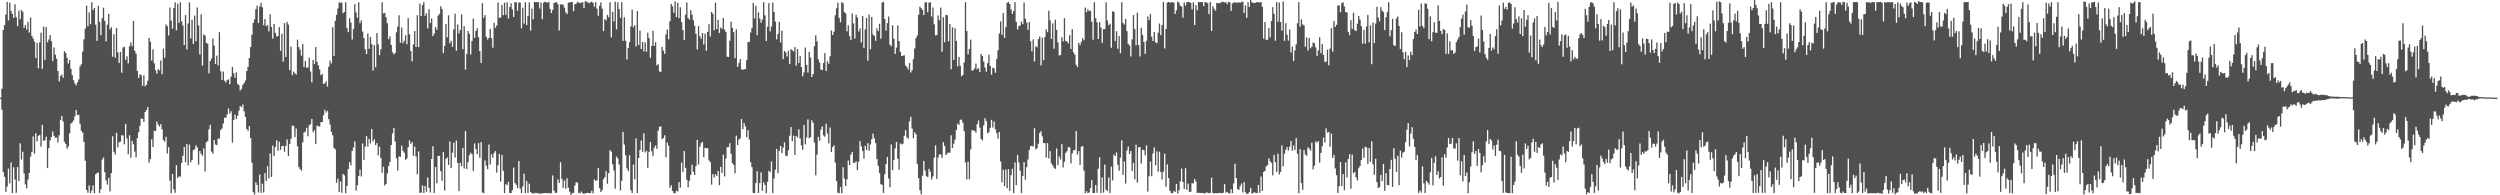 <svg xmlns="http://www.w3.org/2000/svg" width="1920" height="150"><path fill="#4f4f4f" d="M0 74.998h1v1H0zM1 68.199h1v16.14H1zM2 22.92h1v109.167H2zM3 19.277h1v116.492H3zM4 11.139h1v136.167H4zM5 1.495h1v141.794H5zM6 15.623h1v113.843H6zM7 2.064h1v138.77H7zM8 8.361h1v116.397H8zM9 10.7h1v137.642H9zM10 13.811h1v114.717H10zM11 3.336h1v134.524H11zM12 13.203h1v134.826H12zM13 20.074h1v108.305H13zM14 8.19h1v130.878H14zM15 14.734h1v95.35H15zM16 7.62h1v114.971H16zM17 9.001h1v107.533H17zM18 21.413h1v111.813H18zM19 19.282h1v122.385H19zM20 22.667h1v121.992H20zM21 16.721h1v121.181H21zM22 25.016h1v107.819H22zM23 13.487h1v106.759H23zM24 27.48h1v89.126H24zM25 29.637h1v75.17H25zM26 31.882h1v86.129H26zM27 44.561h1v57.787H27zM28 32.941h1v75.642H28zM29 52.435h1v51.892H29zM30 32.549h1v71.044H30zM31 25.066h1v87.544H31zM32 52.935h1v42.993H32zM33 20.399h1v87.764H33zM34 46.019h1v61.696H34zM35 20.846h1v84.133H35zM36 32.446h1v96.661H36zM37 30.359h1v83.459H37zM38 26.859h1v81.025H38zM39 31.654h1v73.57H39zM40 46.969h1v53.988H40zM41 36.384h1v67.856H41zM42 42.023h1v63.772H42zM43 45.158h1v60.495H43zM44 54.582h1v54.791H44zM45 62.5h1v41.342H45zM46 58.405h1v33.685H46zM47 57.188h1v31.784H47zM48 59.734h1v33.558H48zM49 39.275h1v69.53H49zM50 40.753h1v69.792H50zM51 44.366h1v69.796H51zM52 48.817h1v63.65H52zM53 45.973h1v56.449H53zM54 52.898h1v42.102H54zM55 57.681h1v36.274H55zM56 61.605h1v30.932H56zM57 64.085h1v25.268H57zM58 65.57h1v18.956H58zM59 63.17h1v25.296H59zM60 61.101h1v27.082H60zM61 50.941h1v44.201H61zM62 49.369h1v51.069H62zM63 39.675h1v62.184H63zM64 30.193h1v78.882H64zM65 21.944h1v101.489H65zM66 4.325h1v141.586H66zM67 20.208h1v127.794H67zM68 9.511h1v132.854H68zM69 18.577h1v129.716H69zM70 1.757h1v144.546H70zM71 7.732h1v134.61H71zM72 6.079h1v142.254H72zM73 18.97h1v114.914H73zM74 31.329h1v101.583H74zM75 4.474h1v128.034H75zM76 16.804h1v131.46H76zM77 26.934h1v118.387H77zM78 14.022h1v108.539H78zM79 5.924h1v115.003H79zM80 16.056h1v116.189H80zM81 31.769h1v106.819H81zM82 18.852h1v122.935H82zM83 10.613h1v126.011H83zM84 22.458h1v124.584H84zM85 20.87h1v112.117H85zM86 43.58h1v61.047H86zM87 26.323h1v90.299H87zM88 44.293h1v74.378H88zM89 21.625h1v80.369H89zM90 40.238h1v72.922H90zM91 48.401h1v60.931H91zM92 39.86h1v68.876H92zM93 55.837h1v47.927H93zM94 36.562h1v67.519H94zM95 35.822h1v74.953H95zM96 45.905h1v49.193H96zM97 43.214h1v63.202H97zM98 48.671h1v69.805H98zM99 35.55h1v68.327H99zM100 32.622h1v88.461H100zM101 35.536h1v72.473H101zM102 16.144h1v94.649H102zM103 38.898h1v77.462H103zM104 41.223h1v79.638H104zM105 54.432h1v51.584H105zM106 59.835h1v41.762H106zM107 56.969h1v39.593H107zM108 57.928h1v33.092H108zM109 65.896h1v25.362H109zM110 57.877h1v35.813H110zM111 66.232h1v19.784H111zM112 65.104h1v19.377H112zM113 62.027h1v20.244H113zM114 29.178h1v95.69H114zM115 32.001h1v90.198H115zM116 46.566h1v60.373H116zM117 37.829h1v75.07H117zM118 48.705h1v51.732H118zM119 53.899h1v46.787H119zM120 56.536h1v36.781H120zM121 53.077h1v42.62H121zM122 54.117h1v43.083H122zM123 46.399h1v48.951H123zM124 57.025h1v42.253H124zM125 37.336h1v70.21H125zM126 44.42h1v64.4H126zM127 18.84h1v86.22H127zM128 20.105h1v97.81H128zM129 27.198h1v85.819H129zM130 5.807h1v132.919H130zM131 15.88h1v132.551H131zM132 21.971h1v111.654H132zM133 6.201h1v139.285H133zM134 1.84h1v146.219H134zM135 23.231h1v103.639H135zM136 2.863h1v133.859H136zM137 17.598h1v117.826H137zM138 1.787h1v133.819H138zM139 16.415h1v108.729H139zM140 19.547h1v100.038H140zM141 34.634h1v78.233H141zM142 11.624h1v113.039H142zM143 37.955h1v72.626H143zM144 18.075h1v108.904H144zM145 1.807h1v109.248H145zM146 29.509h1v95.139H146zM147 15.097h1v107.739H147zM148 33.714h1v81.625H148zM149 11.987h1v102.661H149zM150 31.711h1v79.831H150zM151 5.74h1v107.509H151zM152 19.498h1v106.984H152zM153 41.878h1v74.082H153zM154 10.991h1v107.235H154zM155 50.346h1v69.297H155zM156 26.487h1v87.455H156zM157 27.245h1v104.456H157zM158 32.954h1v76.348H158zM159 33.632h1v74.787H159zM160 56.243h1v43.011H160zM161 46.862h1v49.077H161zM162 44.926h1v71.577H162zM163 29.709h1v88.304H163zM164 35.004h1v72.485H164zM165 49.165h1v61.819H165zM166 42.749h1v68.729H166zM167 50.235h1v56.276H167zM168 24.733h1v81.683H168zM169 54.741h1v45.178H169zM170 61.349h1v37.338H170zM171 54.956h1v39.864H171zM172 61.997h1v28.471H172zM173 63.376h1v27.057H173zM174 61.478h1v26.475H174zM175 60.809h1v22.426H175zM176 64.672h1v22.502H176zM177 58.826h1v26.601H177zM178 51.388h1v58.12H178zM179 56.176h1v35.914H179zM180 59.706h1v28.284H180zM181 55.606h1v35.811H181zM182 64.329h1v24.613H182zM183 65.457h1v19.557H183zM184 69.604h1v11.801H184zM185 68.279h1v14.097H185zM186 65.244h1v15.007H186zM187 63.784h1v21.702H187zM188 61.851h1v27.935H188zM189 54.578h1v44.469H189zM190 51.474h1v49.101H190zM191 44.548h1v52.286H191zM192 36.183h1v69.788H192zM193 26.709h1v98.265H193zM194 17.678h1v129.934H194zM195 14.898h1v134.503H195zM196 7.065h1v132.909H196zM197 4.354h1v137.708H197zM198 17.671h1v130.182H198zM199 5.049h1v128.969H199zM200 2.105h1v146.005H200zM201 5.615h1v135.467H201zM202 19.31h1v128.49H202zM203 14.577h1v118.39H203zM204 20.118h1v118.828H204zM205 19.288h1v108.392H205zM206 24.121h1v112.907H206zM207 10.939h1v106.964H207zM208 20.809h1v115.08H208zM209 29.634h1v82.14H209zM210 18.43h1v101.468H210zM211 25.201h1v87.53H211zM212 27.955h1v79.715H212zM213 27.691h1v88.126H213zM214 20.799h1v88.032H214zM215 39.014h1v76.014H215zM216 25.918h1v86.307H216zM217 47.329h1v64.599H217zM218 17.705h1v98.779H218zM219 43.743h1v68.356H219zM220 16.831h1v90.215H220zM221 18.94h1v100.844H221zM222 53.882h1v56.801H222zM223 35.852h1v70.745H223zM224 57.718h1v38.719H224zM225 55.011h1v41.654H225zM226 56.291h1v48.954H226zM227 57.306h1v41.405H227zM228 30.425h1v82.027H228zM229 36.195h1v91.944H229zM230 38.233h1v91.645H230zM231 42.745h1v88.329H231zM232 33.804h1v75.516H232zM233 51.528h1v50.309H233zM234 46.806h1v54.218H234zM235 52.032h1v46.116H235zM236 51.836h1v52.835H236zM237 44.293h1v52.02H237zM238 55.008h1v40.251H238zM239 63.188h1v28.166H239zM240 46.024h1v55.456H240zM241 49.076h1v50.988H241zM242 36.128h1v74.548H242zM243 47.346h1v49.137H243zM244 50.22h1v46.708H244zM245 53.282h1v43.924H245zM246 57.745h1v36.118H246zM247 56.779h1v36.919H247zM248 64.518h1v24.052H248zM249 63.998h1v20.373H249zM250 62.47h1v24.01H250zM251 66.496h1v18.543H251zM252 51.268h1v40.352H252zM253 46.566h1v49.072H253zM254 48.749h1v52.5H254zM255 20.927h1v82.967H255zM256 42.92h1v70.645H256zM257 16.049h1v98.678H257zM258 11.394h1v129.001H258zM259 6.572h1v130.643H259zM260 1.775h1v145.6H260zM261 2.238h1v137.116H261zM262 1.897h1v146.148H262zM263 10.122h1v123.506H263zM264 9.117h1v125.555H264zM265 1.757h1v146.581H265zM266 21.456h1v121.357H266zM267 24.612h1v105.184H267zM268 13.902h1v110.553H268zM269 17.321h1v109.637H269zM270 30.339h1v85.502H270zM271 22.362h1v90.895H271zM272 3.25h1v105.385H272zM273 9.63h1v136.839H273zM274 13.627h1v128.706H274zM275 1.743h1v133.45H275zM276 17.809h1v112.45H276zM277 15.661h1v119.856H277zM278 24.247h1v85.919H278zM279 29.231h1v93.619H279zM280 37.811h1v74.812H280zM281 41.45h1v63.115H281zM282 25.734h1v86.842H282zM283 37.482h1v69.229H283zM284 28.474h1v81.712H284zM285 33.894h1v65.206H285zM286 54.213h1v54.33H286zM287 34.6h1v72.368H287zM288 51.657h1v59.751H288zM289 25.409h1v84.488H289zM290 34.058h1v85.283H290zM291 42.358h1v70.307H291zM292 37.956h1v83.266H292zM293 1.739h1v130.889H293zM294 10.404h1v117.641H294zM295 9.912h1v132.569H295zM296 13.248h1v128.021H296zM297 17.863h1v115.307H297zM298 30.102h1v97.4H298zM299 27.882h1v96.472H299zM300 34.553h1v76.812H300zM301 40.097h1v62.41H301zM302 41.703h1v56.638H302zM303 40.698h1v68H303zM304 24.817h1v96.66H304zM305 20.414h1v110.487H305zM306 11.799h1v108.302H306zM307 32.819h1v87.595H307zM308 21.129h1v90.789H308zM309 33.173h1v82.769H309zM310 31.351h1v85.891H310zM311 27.147h1v95.631H311zM312 33.936h1v87.765H312zM313 13.908h1v99.136H313zM314 26.357h1v81.451H314zM315 39.219h1v71.286H315zM316 47.073h1v61.977H316zM317 34.181h1v85.526H317zM318 23.792h1v88.804H318zM319 36.113h1v84.075H319zM320 11.65h1v122.153H320zM321 36.198h1v80.072H321zM322 2.696h1v145.376H322zM323 12.328h1v135.614H323zM324 3.91h1v138.497H324zM325 1.652h1v146.628H325zM326 12.152h1v130.645H326zM327 10.222h1v137.039H327zM328 21.825h1v114.489H328zM329 7.072h1v137.2H329zM330 17.737h1v130.096H330zM331 14.226h1v107.886H331zM332 27.728h1v84.535H332zM333 25.834h1v122.383H333zM334 20.803h1v107.391H334zM335 22.855h1v117.884H335zM336 12.047h1v107.703H336zM337 10.751h1v108.944H337zM338 4.791h1v126.762H338zM339 6.939h1v131.815H339zM340 40.823h1v75.99H340zM341 35.265h1v111.078H341zM342 18.399h1v103.535H342zM343 28.651h1v92.28H343zM344 11.78h1v114.963H344zM345 33.201h1v75.333H345zM346 31.27h1v97.84H346zM347 35.89h1v81.395H347zM348 22.605h1v86.918H348zM349 10.521h1v110.565H349zM350 39.008h1v68.94H350zM351 18.781h1v106.391H351zM352 25.61h1v121.154H352zM353 22.967h1v101.999H353zM354 11.04h1v116.578H354zM355 37.802h1v75.746H355zM356 20.202h1v109.25H356zM357 53.43h1v47.242H357zM358 41.297h1v88.445H358zM359 23.822h1v100.703H359zM360 26.02h1v93.1H360zM361 41.896h1v75.332H361zM362 31.431h1v87.047H362zM363 14.324h1v116.968H363zM364 28.968h1v81.141H364zM365 23.811h1v90.713H365zM366 21.683h1v96.666H366zM367 28.638h1v81.302H367zM368 39.249h1v81.931H368zM369 48.403h1v60.688H369zM370 2.428h1v145.387H370zM371 13.657h1v134.66H371zM372 11.599h1v111.578H372zM373 28.297h1v98.978H373zM374 30.36h1v99.543H374zM375 29.127h1v81.872H375zM376 22.235h1v104.084H376zM377 29.317h1v89.284H377zM378 36.677h1v84.519H378zM379 17.561h1v99.863H379zM380 21.402h1v94.628H380zM381 19.609h1v112.959H381zM382 1.87h1v125.02H382zM383 13.755h1v104.479H383zM384 13.404h1v126.065H384zM385 3.705h1v115.218H385zM386 11.694h1v119.55H386zM387 2.045h1v146.253H387zM388 11.394h1v130.028H388zM389 1.728h1v140.632H389zM390 14.178h1v125.514H390zM391 5.449h1v142.827H391zM392 2.438h1v145.759H392zM393 7.287h1v138.77H393zM394 12.939h1v115.786H394zM395 1.714h1v138.75H395zM396 1.726h1v140.203H396zM397 8.276h1v136.255H397zM398 1.844h1v121.805H398zM399 1.933h1v142.827H399zM400 21.768h1v126.497H400zM401 5.948h1v137.226H401zM402 18.194h1v115.136H402zM403 1.7h1v146.593H403zM404 19.27h1v119.81H404zM405 12.173h1v136.038H405zM406 1.871h1v139.207H406zM407 23.457h1v123.988H407zM408 6.575h1v141.796H408zM409 14.827h1v133.652H409zM410 1.517h1v146.99H410zM411 1.684h1v146.341H411zM412 1.565h1v146.933H412zM413 1.689h1v146.665H413zM414 6.565h1v142.227H414zM415 1.827h1v146.881H415zM416 14.811h1v133.629H416zM417 2.082h1v146.3H417zM418 1.305h1v146.933H418zM419 1.751h1v146.52H419zM420 2.085h1v146.435H420zM421 1.397h1v146.723H421zM422 6.852h1v141.836H422zM423 10.025h1v138.255H423zM424 7.577h1v127.147H424zM425 2.283h1v144.112H425zM426 1.787h1v146.421H426zM427 1.696h1v146.272H427zM428 3.3h1v134.446H428zM429 23.4h1v116.991H429zM430 3.266h1v121.407H430zM431 3.495h1v133.805H431zM432 3.575h1v140.775H432zM433 5.888h1v132.709H433zM434 9.451h1v135.501H434zM435 10.822h1v126.083H435zM436 2.169h1v141.952H436zM437 1.809h1v145.341H437zM438 1.714h1v147.95H438zM439 1.495h1v146.919H439zM440 8.656h1v139.524H440zM441 3.258h1v139.306H441zM442 2.859h1v137.022H442zM443 1.388h1v138.91H443zM444 1.956h1v146.104H444zM445 2.371h1v146.089H445zM446 1.991h1v145.162H446zM447 1.656h1v146.862H447zM448 6.235h1v142.541H448zM449 0.965h1v147.555H449zM450 1.195h1v147.009H450zM451 1.889h1v146.192H451zM452 2.409h1v145.9H452zM453 1.736h1v146.566H453zM454 1.297h1v145.253H454zM455 2.244h1v146.272H455zM456 5.156h1v132.576H456zM457 1.655h1v137.402H457zM458 6.659h1v131.647H458zM459 12.151h1v116.868H459zM460 4.428h1v140.068H460zM461 1.832h1v145.668H461zM462 6.725h1v139.271H462zM463 23.906h1v113.776H463zM464 14.701h1v121.375H464zM465 15.653h1v115.778H465zM466 11.453h1v129.676H466zM467 13.307h1v119.716H467zM468 1.685h1v113.639H468zM469 28.702h1v87.902H469zM470 9.018h1v117.149H470zM471 16.462h1v114.408H471zM472 1.304h1v143.585H472zM473 22.551h1v97.737H473zM474 1.696h1v120.067H474zM475 6.967h1v119.362H475zM476 13.711h1v132.59H476zM477 1.697h1v137.061H477zM478 31.365h1v69.973H478zM479 13.231h1v97.829H479zM480 31.278h1v87.977H480zM481 45.74h1v83.613H481zM482 36.841h1v94.624H482zM483 32.378h1v86.874H483zM484 20.297h1v125.754H484zM485 7.439h1v140.857H485zM486 20.949h1v105.423H486zM487 19.349h1v118.349H487zM488 35.682h1v70.565H488zM489 8.487h1v139.812H489zM490 34.599h1v86.747H490zM491 23.453h1v91.802H491zM492 37.623h1v70.328H492zM493 32.229h1v84.343H493zM494 39.433h1v62.854H494zM495 32.523h1v84.522H495zM496 39.791h1v75.989H496zM497 25.101h1v103.757H497zM498 29.222h1v87.411H498zM499 44.4h1v64.683H499zM500 35.355h1v80.736H500zM501 23.674h1v96.248H501zM502 35.323h1v78.127H502zM503 32.355h1v79.439H503zM504 50.224h1v64.124H504zM505 49.294h1v51.148H505zM506 54.839h1v42.593H506zM507 55.356h1v41.64H507zM508 35.977h1v70.897H508zM509 38.868h1v67.14H509zM510 41.381h1v62.566H510zM511 26.465h1v94.342H511zM512 22.685h1v86.819H512zM513 30.189h1v81.81H513zM514 16.354h1v127.761H514zM515 2.982h1v139.351H515zM516 4.791h1v141.852H516zM517 9.843h1v138.258H517zM518 1.186h1v147.291H518zM519 13.144h1v133.287H519zM520 2.09h1v144.99H520zM521 13.94h1v125.875H521zM522 5.605h1v138.466H522zM523 16.992h1v107.941H523zM524 23.083h1v109.086H524zM525 30.62h1v85.372H525zM526 11.315h1v117.627H526zM527 1.783h1v136.252H527zM528 13.994h1v129.874H528zM529 15.006h1v123.849H529zM530 7.762h1v126.609H530zM531 11.26h1v115.263H531zM532 15.584h1v116.376H532zM533 19.721h1v114.706H533zM534 25.94h1v101.67H534zM535 37.959h1v69.439H535zM536 20.043h1v106.242H536zM537 27.802h1v84.915H537zM538 29.684h1v80.217H538zM539 25.364h1v83.629H539zM540 34.158h1v86.512H540zM541 25.849h1v87.684H541zM542 38.965h1v74.916H542zM543 24.541h1v89.331H543zM544 18.605h1v104.48H544zM545 28.103h1v96.382H545zM546 9.189h1v132.585H546zM547 10.624h1v123.064H547zM548 23.177h1v113.18H548zM549 2.119h1v131.7H549zM550 22.254h1v112.81H550zM551 15.141h1v116.117H551zM552 25.295h1v116.875H552zM553 21.137h1v106.999H553zM554 22.207h1v110.707H554zM555 13.782h1v104.937H555zM556 22.753h1v112.774H556zM557 24.478h1v97.326H557zM558 43.54h1v69.619H558zM559 43.66h1v69.297H559zM560 31.241h1v78.752H560zM561 16.592h1v101.567H561zM562 21.352h1v103.986H562zM563 24.722h1v101.95H563zM564 44.71h1v88.283H564zM565 22.515h1v81.677H565zM566 51.41h1v59.994H566zM567 48.469h1v58.692H567zM568 45.383h1v60.922H568zM569 53.268h1v38.108H569zM570 53.709h1v45.455H570zM571 53.099h1v41.397H571zM572 53.082h1v43.995H572zM573 46.109h1v59.263H573zM574 32.363h1v67.672H574zM575 32.118h1v75.105H575zM576 24.963h1v99.652H576zM577 21.436h1v106.955H577zM578 2.188h1v145.945H578zM579 14.2h1v134.077H579zM580 4.46h1v136.198H580zM581 26.959h1v104.453H581zM582 9.57h1v138.729H582zM583 14.229h1v126.345H583zM584 17.439h1v114.917H584zM585 15.06h1v131.458H585zM586 1.662h1v138.345H586zM587 11.75h1v130.259H587zM588 31.536h1v116.783H588zM589 20.424h1v119.229H589zM590 2.347h1v128.833H590zM591 24.08h1v108.101H591zM592 20.334h1v103.749H592zM593 1.895h1v146.374H593zM594 9.298h1v127.717H594zM595 16.566h1v113.745H595zM596 30.219h1v84.148H596zM597 26.011h1v106.957H597zM598 16.703h1v99.089H598zM599 32.613h1v79.476H599zM600 23.438h1v94.177H600zM601 45.375h1v67.936H601zM602 39.049h1v70.257H602zM603 40.265h1v79.232H603zM604 43.416h1v76.467H604zM605 38.871h1v76.566H605zM606 49.27h1v54.966H606zM607 37.721h1v59.794H607zM608 38.628h1v69.776H608zM609 39.559h1v64.708H609zM610 36.153h1v82.892H610zM611 50.418h1v53.958H611zM612 37.699h1v67.981H612zM613 48.378h1v50.884H613zM614 42.889h1v63.346H614zM615 51.444h1v60.194H615zM616 58.568h1v56.552H616zM617 55.605h1v40.475H617zM618 36.504h1v74.375H618zM619 49.83h1v55.805H619zM620 55.714h1v35.995H620zM621 39.794h1v66.286H621zM622 44.11h1v61.209H622zM623 59.085h1v33.284H623zM624 56.866h1v37.42H624zM625 35.358h1v74.1H625zM626 27.152h1v107.496H626zM627 31.796h1v86.922H627zM628 45.553h1v59.519H628zM629 48.002h1v60.11H629zM630 53.345h1v46.256H630zM631 53.805h1v43.291H631zM632 48.384h1v55.648H632zM633 40.827h1v64.163H633zM634 54.545h1v40.462H634zM635 47.079h1v55.588H635zM636 48.907h1v61.184H636zM637 43.143h1v54.775H637zM638 23.407h1v93.404H638zM639 26.817h1v86.153H639zM640 24.318h1v87.361H640zM641 11.648h1v113.213H641zM642 6.288h1v132.781H642zM643 1.977h1v146.041H643zM644 13.704h1v134.626H644zM645 17.099h1v126.432H645zM646 1.652h1v146.749H646zM647 2.498h1v125.969H647zM648 9.243h1v127.877H648zM649 10.22h1v132.695H649zM650 24.06h1v113.723H650zM651 19.461h1v103.775H651zM652 27.747h1v99.056H652zM653 30.762h1v87.921H653zM654 10.33h1v106.325H654zM655 17.979h1v107.176H655zM656 29.579h1v95.456H656zM657 11.249h1v112.618H657zM658 13.358h1v117.412H658zM659 24.176h1v100.099H659zM660 21.796h1v86.572H660zM661 32.552h1v79.84H661zM662 12.352h1v103.65H662zM663 36.785h1v85.032H663zM664 22.556h1v89.415H664zM665 13.687h1v101.484H665zM666 46.555h1v63.402H666zM667 11.23h1v104.518H667zM668 37.802h1v73.21H668zM669 13.066h1v93.901H669zM670 26.545h1v76.082H670zM671 27.477h1v78.817H671zM672 31.32h1v78.546H672zM673 21.805h1v100.319H673zM674 23.985h1v103.387H674zM675 18.264h1v114.665H675zM676 29.7h1v111.776H676zM677 1.929h1v140.055H677zM678 1.485h1v146.705H678zM679 14.491h1v119.367H679zM680 23.555h1v102.547H680zM681 17.773h1v102.86H681zM682 12.682h1v124.376H682zM683 34.264h1v109.625H683zM684 35.508h1v75.483H684zM685 19.372h1v111.36H685zM686 29.691h1v93.29H686zM687 41.398h1v72.505H687zM688 36.586h1v72.464H688zM689 19.488h1v102.496H689zM690 31.549h1v98.769H690zM691 39.878h1v70.261H691zM692 42.992h1v67.977H692zM693 42.748h1v67.627H693zM694 42.425h1v61.805H694zM695 50.181h1v49.716H695zM696 51.526h1v53.894H696zM697 53.351h1v53.361H697zM698 48.423h1v44.796H698zM699 55.689h1v33.965H699zM700 53.897h1v44.792H700zM701 45.4h1v60.841H701zM702 37.204h1v64.4H702zM703 29.264h1v73.837H703zM704 27.236h1v98.621H704zM705 11.347h1v125.482H705zM706 5.048h1v140.985H706zM707 6.293h1v142.958H707zM708 7.623h1v127.364H708zM709 11.59h1v112.062H709zM710 1.934h1v129.156H710zM711 1.724h1v133.536H711zM712 9.344h1v126.67H712zM713 1.978h1v127.701H713zM714 1.673h1v130.195H714zM715 12.692h1v125.131H715zM716 5.708h1v129.78H716zM717 18.696h1v102.335H717zM718 27.179h1v84.5H718zM719 26.925h1v110.517H719zM720 11.869h1v109.194H720zM721 15.519h1v102.932H721zM722 5.855h1v112.77H722zM723 39.699h1v81.581H723zM724 13.226h1v95.918H724zM725 32.399h1v79.642H725zM726 11.454h1v107.685H726zM727 11.673h1v106.12H727zM728 31.768h1v85.373H728zM729 18.379h1v98.927H729zM730 53.196h1v50.755H730zM731 21.003h1v92.619H731zM732 46.038h1v64.327H732zM733 21.684h1v85.491H733zM734 31.449h1v68.393H734zM735 50.949h1v43.968H735zM736 43.711h1v52.293H736zM737 50.426h1v41.495H737zM738 58.626h1v33.299H738zM739 57.625h1v36.688H739zM740 47.933h1v52.822H740zM741 1.723h1v123.116H741zM742 23.699h1v114.099H742zM743 41.718h1v82.385H743zM744 37.607h1v100.047H744zM745 30.471h1v84.313H745zM746 54.271h1v45.729H746zM747 53.848h1v46.365H747zM748 52.544h1v47.923H748zM749 48.835h1v53.087H749zM750 53.243h1v42.143H750zM751 52.179h1v40.412H751zM752 55.266h1v42.703H752zM753 41.537h1v65.115H753zM754 43.029h1v64.777H754zM755 47.257h1v49.08H755zM756 51.873h1v38.832H756zM757 55.068h1v37.95H757zM758 48.543h1v53.901H758zM759 42.018h1v59.346H759zM760 50.516h1v47.678H760zM761 57.367h1v34.701H761zM762 52.039h1v45.868H762zM763 52.558h1v40.81H763zM764 55.898h1v43.488H764zM765 45.257h1v56.934H765zM766 38.561h1v67.941H766zM767 25.727h1v75.584H767zM768 16.464h1v107.611H768zM769 26.792h1v113.302H769zM770 9.99h1v120.406H770zM771 29.024h1v113.875H771zM772 20.719h1v109.493H772zM773 2.093h1v142.448H773zM774 1.539h1v128.347H774zM775 2.997h1v143.603H775zM776 7.288h1v127.207H776zM777 10.6h1v119.075H777zM778 8.506h1v139.839H778zM779 1.617h1v123.06H779zM780 16.854h1v125.342H780zM781 22.578h1v96.35H781zM782 20.092h1v104.736H782zM783 19.502h1v111.662H783zM784 16.496h1v131.852H784zM785 18.549h1v116.687H785zM786 1.875h1v122.601H786zM787 14.355h1v123.681H787zM788 17.364h1v111.062H788zM789 22.842h1v99.632H789zM790 16.904h1v98.398H790zM791 31.638h1v80.668H791zM792 39.417h1v72.509H792zM793 30.199h1v82.397H793zM794 47.255h1v51.245H794zM795 35.527h1v79.233H795zM796 36.378h1v77.428H796zM797 30.012h1v80.372H797zM798 27.939h1v74.304H798zM799 50.229h1v50.543H799zM800 29.01h1v75.813H800zM801 46.25h1v63.741H801zM802 28.432h1v81.422H802zM803 22.531h1v98.523H803zM804 24.661h1v85.253H804zM805 8.191h1v113.498H805zM806 15.657h1v100.408H806zM807 29.828h1v95.622H807zM808 17.967h1v109.018H808zM809 37.38h1v91.389H809zM810 15.146h1v114.575H810zM811 22.936h1v91.128H811zM812 32.572h1v94.28H812zM813 42.646h1v77.533H813zM814 42.168h1v80.257H814zM815 28.579h1v82.177H815zM816 31.755h1v96.799H816zM817 13.917h1v110.223H817zM818 31.395h1v85.969H818zM819 31.951h1v84.177H819zM820 33.342h1v79.716H820zM821 27.087h1v86.031H821zM822 37.61h1v87.88H822zM823 22.381h1v95.494H823zM824 40.265h1v75.178H824zM825 42.032h1v73.262H825zM826 49.704h1v50.87H826zM827 51.524h1v67.185H827zM828 32.855h1v83.179H828zM829 34.664h1v91.985H829zM830 32.091h1v80.58H830zM831 29.368h1v82.822H831zM832 30.922h1v100.028H832zM833 5.843h1v142.416H833zM834 9.37h1v137.433H834zM835 7.092h1v141.259H835zM836 8.554h1v139.275H836zM837 8.251h1v136.164H837zM838 16.632h1v121.712H838zM839 30.491h1v117.714H839zM840 1.674h1v146.577H840zM841 13.969h1v128.089H841zM842 17.138h1v130.935H842zM843 29.964h1v99.631H843zM844 16.967h1v103.796H844zM845 21.109h1v127.173H845zM846 32.925h1v103.372H846zM847 22.356h1v125.569H847zM848 22.385h1v104.032H848zM849 1.783h1v143.957H849zM850 15.764h1v131.017H850zM851 19.37h1v116.866H851zM852 18.157h1v130.135H852zM853 36.665h1v91.353H853zM854 8.702h1v129.869H854zM855 9.074h1v109.567H855zM856 31.6h1v88.332H856zM857 23.976h1v93.125H857zM858 37.427h1v89.119H858zM859 27.74h1v103.43H859zM860 40.836h1v80.215H860zM861 1.748h1v106.002H861zM862 17.549h1v116.723H862zM863 18.85h1v105.2H863zM864 14.544h1v126.434H864zM865 23.893h1v91.594H865zM866 33.722h1v78.694H866zM867 35.039h1v83.253H867zM868 43.343h1v72.605H868zM869 30.246h1v101.063H869zM870 11.497h1v113.598H870zM871 22.392h1v115.303H871zM872 34.819h1v76.287H872zM873 9.736h1v130.52H873zM874 34.565h1v78.574H874zM875 43.384h1v69.549H875zM876 21.308h1v104.363H876zM877 26.796h1v88.192H877zM878 32.278h1v83.01H878zM879 41.359h1v77.932H879zM880 31.387h1v80.325H880zM881 12.651h1v134.492H881zM882 15.485h1v119.962H882zM883 10.704h1v113.364H883zM884 28.155h1v107.109H884zM885 31.506h1v86.38H885zM886 24.47h1v88.79H886zM887 32.513h1v94.402H887zM888 33.128h1v83.116H888zM889 25.073h1v106.736H889zM890 18.059h1v98.438H890zM891 26.916h1v105.205H891zM892 19.322h1v118.579H892zM893 1.552h1v130.305H893zM894 37.202h1v80.822H894zM895 22.232h1v121.16H895zM896 2.065h1v124.188H896zM897 1.487h1v135.253H897zM898 2.128h1v144.255H898zM899 1.65h1v146.644H899zM900 1.773h1v146.685H900zM901 1.92h1v144.718H901zM902 10.714h1v136.786H902zM903 7.988h1v133.288H903zM904 1.174h1v147.467H904zM905 2.119h1v143.952H905zM906 4.424h1v134.832H906zM907 5.063h1v124.414H907zM908 13.548h1v126.213H908zM909 1.827h1v143.257H909zM910 4.239h1v124.943H910zM911 1.696h1v144.137H911zM912 1.439h1v139.49H912zM913 1.679h1v145.668H913zM914 2.22h1v145.085H914zM915 7.189h1v133.549H915zM916 1.77h1v139.086H916zM917 19.221h1v118.232H917zM918 3.963h1v135.581H918zM919 7.786h1v140.416H919zM920 1.518h1v146.419H920zM921 1.711h1v146.589H921zM922 1.557h1v146.622H922zM923 1.665h1v146.628H923zM924 4.651h1v143.676H924zM925 1.682h1v146.978H925zM926 1.728h1v146.004H926zM927 2.397h1v145.694H927zM928 10.874h1v137.5H928zM929 1.502h1v146.664H929zM930 23.825h1v112.558H930zM931 4.932h1v143.366H931zM932 6.744h1v141.749H932zM933 8.126h1v140.134H933zM934 2.194h1v146.255H934zM935 2.562h1v145.689H935zM936 2.315h1v145.793H936zM937 2.13h1v146.157H937zM938 1.243h1v147.195H938zM939 1.555h1v146.423H939zM940 1.797h1v139.597H940zM941 1.763h1v146.233H941zM942 3.206h1v144.127H942zM943 1.42h1v146.939H943zM944 1.713h1v146.854H944zM945 8.365h1v136.966H945zM946 2.555h1v145.735H946zM947 1.939h1v138.91H947zM948 1.688h1v124.059H948zM949 2.075h1v134.67H949zM950 1.988h1v143.232H950zM951 1.678h1v144.153H951zM952 2.17h1v140.852H952zM953 1.334h1v139.598H953zM954 1.355h1v146.477H954zM955 9.983h1v129.787H955zM956 4.218h1v143.456H956zM957 13.74h1v135.252H957zM958 1.641h1v146.971H958zM959 5.276h1v142.324H959zM960 -0.175h1v144.53H960zM961 1.757h1v146.859H961zM962 2.163h1v146.077H962zM963 2.343h1v145.162H963zM964 2.031h1v146.421H964zM965 1.537h1v146.753H965zM966 1.79h1v140.218H966zM967 1.818h1v146.316H967zM968 1.521h1v134.075H968zM969 5.292h1v141.33H969zM970 29.628h1v102.35H970zM971 16.876h1v114.42H971zM972 30.595h1v97.129H972zM973 30.466h1v96.377H973zM974 21.508h1v100.12H974zM975 28.639h1v95.214H975zM976 16.157h1v108.939H976zM977 5.456h1v129.225H977zM978 10.697h1v108.244H978zM979 31.244h1v93.344H979zM980 1.621h1v130.436H980zM981 16.758h1v101.238H981zM982 1.936h1v131.99H982zM983 16.838h1v115.159H983zM984 23.614h1v88.079H984zM985 1.092h1v126.718H985zM986 31.355h1v86.765H986zM987 17.862h1v97.177H987zM988 26.732h1v86.278H988zM989 31.246h1v84.348H989zM990 22.663h1v89.91H990zM991 40.398h1v67.819H991zM992 35.761h1v80.011H992zM993 46.919h1v64.789H993zM994 38.645h1v76.578H994zM995 33.984h1v72.082H995zM996 17.814h1v100.284H996zM997 1.714h1v146.65H997zM998 20.557h1v93.873H998zM999 14.862h1v125.8H999zM1000 18.752h1v127.015H1000zM1001 19.483h1v95.679H1001zM1002 35.816h1v82.857H1002zM1003 28.72h1v90.879H1003zM1004 38.879h1v74.385H1004zM1005 29.112h1v85.029H1005zM1006 37.056h1v78.669H1006zM1007 35.781h1v73.817H1007zM1008 32.552h1v97.574H1008zM1009 33.333h1v93.92H1009zM1010 36.387h1v72.192H1010zM1011 42.952h1v66.793H1011zM1012 38.699h1v69.65H1012zM1013 28.597h1v96.308H1013zM1014 40.876h1v76.514H1014zM1015 33.672h1v78.508H1015zM1016 42.261h1v63.461H1016zM1017 47.467h1v62.077H1017zM1018 47.378h1v51.237H1018zM1019 38.106h1v63.762H1019zM1020 50.14h1v51.219H1020zM1021 37.341h1v75.393H1021zM1022 21.625h1v81.021H1022zM1023 39.658h1v81.677H1023zM1024 16.106h1v102.849H1024zM1025 20.751h1v108.654H1025zM1026 18.995h1v115.549H1026zM1027 4.268h1v143.956H1027zM1028 4.07h1v138.88H1028zM1029 9.355h1v115.085H1029zM1030 2.448h1v140.572H1030zM1031 1.721h1v132.017H1031zM1032 4.943h1v141.174H1032zM1033 9.36h1v115.353H1033zM1034 9.489h1v126.723H1034zM1035 24.45h1v97.642H1035zM1036 26.923h1v91.557H1036zM1037 15.495h1v129.471H1037zM1038 22.168h1v96.472H1038zM1039 9.784h1v123.251H1039zM1040 23.232h1v108.794H1040zM1041 23.809h1v112.426H1041zM1042 18.237h1v120.385H1042zM1043 12.307h1v116.853H1043zM1044 15.105h1v112.393H1044zM1045 20.067h1v102.904H1045zM1046 33.542h1v80.532H1046zM1047 22.943h1v98.24H1047zM1048 33.539h1v79.136H1048zM1049 20.366h1v92.911H1049zM1050 11.424h1v114.41H1050zM1051 32.504h1v81.282H1051zM1052 19.385h1v104.929H1052zM1053 49.304h1v59.314H1053zM1054 17.304h1v108.916H1054zM1055 33.072h1v101.191H1055zM1056 18.148h1v103.83H1056zM1057 5.292h1v134.65H1057zM1058 13.484h1v130.968H1058zM1059 16.449h1v127.296H1059zM1060 5.524h1v128.806H1060zM1061 8.246h1v130.888H1061zM1062 9.284h1v116.583H1062zM1063 23.141h1v123.393H1063zM1064 13.191h1v119.842H1064zM1065 9.082h1v132.929H1065zM1066 1.741h1v140.529H1066zM1067 27.918h1v101.867H1067zM1068 23.145h1v99.603H1068zM1069 14.461h1v129.031H1069zM1070 34.696h1v79.127H1070zM1071 35.343h1v86.581H1071zM1072 14.178h1v117.795H1072zM1073 12.628h1v107.091H1073zM1074 19.976h1v122.274H1074zM1075 37.628h1v78.053H1075zM1076 24.792h1v96.284H1076zM1077 40.205h1v77.032H1077zM1078 45.428h1v71.168H1078zM1079 39.728h1v69.532H1079zM1080 51.515h1v48.196H1080zM1081 42.606h1v51.979H1081zM1082 46.144h1v66.268H1082zM1083 39.677h1v62.987H1083zM1084 42.33h1v55.347H1084zM1085 29.937h1v76.711H1085zM1086 24.622h1v88.225H1086zM1087 22.565h1v100.31H1087zM1088 26.132h1v92.802H1088zM1089 7.5h1v140.61H1089zM1090 20.309h1v126.029H1090zM1091 2.752h1v145.15H1091zM1092 19.924h1v107.866H1092zM1093 21.586h1v119.264H1093zM1094 2.535h1v145.787H1094zM1095 2.913h1v136.053H1095zM1096 6.784h1v133.295H1096zM1097 30.057h1v111.745H1097zM1098 12.594h1v119.776H1098zM1099 31.694h1v89.61H1099zM1100 24.672h1v117.69H1100zM1101 17.065h1v108.039H1101zM1102 25.089h1v94.971H1102zM1103 25.277h1v109.136H1103zM1104 4.137h1v127.443H1104zM1105 16.004h1v121.022H1105zM1106 23.713h1v112.216H1106zM1107 26.255h1v94.591H1107zM1108 22.174h1v120.376H1108zM1109 23.041h1v95.469H1109zM1110 41.345h1v79.884H1110zM1111 25.663h1v87.594H1111zM1112 41.396h1v64.558H1112zM1113 31.629h1v78.952H1113zM1114 38.688h1v71.573H1114zM1115 38.474h1v67.434H1115zM1116 41.393h1v72.575H1116zM1117 40.343h1v73.812H1117zM1118 32.376h1v77.701H1118zM1119 30.318h1v93.052H1119zM1120 28.472h1v77.561H1120zM1121 20.734h1v113.984H1121zM1122 14.326h1v109.593H1122zM1123 11.287h1v128.121H1123zM1124 26.625h1v92.52H1124zM1125 8.815h1v126.329H1125zM1126 3.555h1v128.876H1126zM1127 20.972h1v127.398H1127zM1128 21.266h1v118.764H1128zM1129 15.411h1v112.498H1129zM1130 19.816h1v97.06H1130zM1131 27.576h1v80.965H1131zM1132 39.204h1v78.936H1132zM1133 36.189h1v79.758H1133zM1134 35.625h1v91.778H1134zM1135 29.632h1v84.824H1135zM1136 40.314h1v77.104H1136zM1137 11.938h1v120.397H1137zM1138 22.978h1v103.882H1138zM1139 31.876h1v87.981H1139zM1140 41.584h1v83.242H1140zM1141 44.339h1v64.302H1141zM1142 46.003h1v53.895H1142zM1143 36.819h1v73.685H1143zM1144 26.044h1v80.649H1144zM1145 38.794h1v69.206H1145zM1146 36.398h1v78.389H1146zM1147 37.854h1v73.87H1147zM1148 27.694h1v92.038H1148zM1149 22.447h1v88.734H1149zM1150 41.213h1v66.075H1150zM1151 4.219h1v111.592H1151zM1152 19.521h1v96.672H1152zM1153 15.784h1v123.271H1153zM1154 2.021h1v146.038H1154zM1155 6.796h1v112.262H1155zM1156 5.273h1v142.57H1156zM1157 7.407h1v140.695H1157zM1158 2.27h1v146.046H1158zM1159 1.767h1v146.563H1159zM1160 3.033h1v117.312H1160zM1161 21.911h1v126.419H1161zM1162 18.087h1v123.947H1162zM1163 5.574h1v133.962H1163zM1164 14.725h1v93.793H1164zM1165 17.31h1v101.539H1165zM1166 12.613h1v107.648H1166zM1167 26.117h1v101.303H1167zM1168 14.022h1v118.713H1168zM1169 27.709h1v91.069H1169zM1170 7.693h1v121.645H1170zM1171 20.511h1v89.597H1171zM1172 15.252h1v99.278H1172zM1173 11.714h1v100.194H1173zM1174 40.4h1v82.042H1174zM1175 27.336h1v93.981H1175zM1176 43.905h1v65.468H1176zM1177 17.286h1v89.309H1177zM1178 14.14h1v102.429H1178zM1179 46.343h1v62.648H1179zM1180 12.275h1v105.157H1180zM1181 48.996h1v63.993H1181zM1182 30.438h1v83.264H1182zM1183 34.709h1v76.257H1183zM1184 36.192h1v73.961H1184zM1185 34.181h1v85.379H1185zM1186 20.685h1v111.892H1186zM1187 27.176h1v115.296H1187zM1188 24.602h1v115.025H1188zM1189 2.181h1v141.403H1189zM1190 26.446h1v110.12H1190zM1191 6.258h1v129.642H1191zM1192 20.678h1v102.753H1192zM1193 21.433h1v118.759H1193zM1194 9.218h1v116.872H1194zM1195 15.741h1v113.144H1195zM1196 1.446h1v136.799H1196zM1197 35.04h1v87.421H1197zM1198 31.578h1v87H1198zM1199 26.516h1v92.842H1199zM1200 43.583h1v68.987H1200zM1201 27.126h1v90.684H1201zM1202 26.401h1v98.148H1202zM1203 36.66h1v79.286H1203zM1204 27.514h1v89.135H1204zM1205 35.77h1v72.69H1205zM1206 47.134h1v53.868H1206zM1207 38.48h1v74.107H1207zM1208 45.535h1v62.742H1208zM1209 43.586h1v54.649H1209zM1210 44.956h1v65.886H1210zM1211 45.053h1v53.629H1211zM1212 29.355h1v68.77H1212zM1213 26.309h1v86.026H1213zM1214 25.452h1v85.548H1214zM1215 26.716h1v94.93H1215zM1216 29.221h1v97.113H1216zM1217 6.763h1v138.082H1217zM1218 11.723h1v137.458H1218zM1219 16.643h1v130.907H1219zM1220 5.318h1v142.843H1220zM1221 1.934h1v141.559H1221zM1222 1.596h1v132.154H1222zM1223 2.619h1v137.103H1223zM1224 5.154h1v143.042H1224zM1225 21.744h1v121.325H1225zM1226 10.979h1v115.712H1226zM1227 18.453h1v127.904H1227zM1228 31.165h1v97.39H1228zM1229 14.628h1v104.849H1229zM1230 31.005h1v90.684H1230zM1231 19.809h1v104.534H1231zM1232 20.831h1v105.24H1232zM1233 27.373h1v94.641H1233zM1234 18.388h1v106.563H1234zM1235 15.385h1v99.491H1235zM1236 39.097h1v86.287H1236zM1237 18.948h1v103.442H1237zM1238 38.551h1v83.104H1238zM1239 1.748h1v116.2H1239zM1240 19.523h1v94.289H1240zM1241 8.558h1v106.413H1241zM1242 6.245h1v108.708H1242zM1243 36.306h1v70.582H1243zM1244 7.192h1v121.48H1244zM1245 49.419h1v64.486H1245zM1246 24.996h1v76.061H1246zM1247 34.714h1v76.819H1247zM1248 39.954h1v88.066H1248zM1249 32.657h1v97.218H1249zM1250 23.985h1v106.996H1250zM1251 14.476h1v113.309H1251zM1252 2.007h1v115.473H1252zM1253 5.05h1v127.842H1253zM1254 4.21h1v125.997H1254zM1255 16.622h1v129.567H1255zM1256 6.533h1v117.277H1256zM1257 10.225h1v126.789H1257zM1258 33.819h1v93.337H1258zM1259 35.294h1v74.925H1259zM1260 39.789h1v79.089H1260zM1261 29.472h1v87.287H1261zM1262 33.489h1v84.572H1262zM1263 41.973h1v74.202H1263zM1264 29.911h1v86.488H1264zM1265 29.906h1v85.373H1265zM1266 32.999h1v67.564H1266zM1267 40.455h1v65.351H1267zM1268 30.328h1v83.036H1268zM1269 38.407h1v71.926H1269zM1270 40.724h1v69.732H1270zM1271 37.526h1v75.115H1271zM1272 32.593h1v77.679H1272zM1273 43.062h1v57.849H1273zM1274 48.237h1v73.102H1274zM1275 33.081h1v83.979H1275zM1276 39.491h1v69.274H1276zM1277 37.522h1v69.855H1277zM1278 25.309h1v87.378H1278zM1279 32.407h1v84.906H1279zM1280 24.237h1v94.536H1280zM1281 24.507h1v116.273H1281zM1282 2.128h1v131.477H1282zM1283 20.93h1v126.167H1283zM1284 19.937h1v122.345H1284zM1285 2.939h1v144.841H1285zM1286 2.329h1v143.227H1286zM1287 11.084h1v119.493H1287zM1288 1.915h1v146.112H1288zM1289 3.088h1v145.475H1289zM1290 10.359h1v137.153H1290zM1291 9.036h1v126.87H1291zM1292 22.304h1v121.259H1292zM1293 2.391h1v119.87H1293zM1294 17.866h1v122.933H1294zM1295 11.723h1v103.823H1295zM1296 25.786h1v120.499H1296zM1297 21.06h1v117.23H1297zM1298 3.155h1v130.611H1298zM1299 23.972h1v124.264H1299zM1300 19.633h1v105.325H1300zM1301 16.628h1v113.844H1301zM1302 33.577h1v81.983H1302zM1303 12.512h1v105.598H1303zM1304 37.931h1v87.671H1304zM1305 41.659h1v65.878H1305zM1306 28.742h1v84.399H1306zM1307 38.412h1v63.158H1307zM1308 22.403h1v90.231H1308zM1309 45.588h1v66.34H1309zM1310 26.374h1v82.992H1310zM1311 24.687h1v84.066H1311zM1312 45.251h1v71.35H1312zM1313 18.109h1v104.543H1313zM1314 42.063h1v74.889H1314zM1315 7.979h1v113.604H1315zM1316 15.72h1v115.843H1316zM1317 24.04h1v90.581H1317zM1318 1.383h1v134.079H1318zM1319 15.734h1v122.16H1319zM1320 1.048h1v142.201H1320zM1321 1.736h1v138.875H1321zM1322 10.382h1v130.638H1322zM1323 17.804h1v122.466H1323zM1324 31.612h1v103.206H1324zM1325 32.701h1v86.395H1325zM1326 23.828h1v99.389H1326zM1327 17.503h1v121.663H1327zM1328 2.65h1v141.484H1328zM1329 17.215h1v122.298H1329zM1330 26.138h1v95.685H1330zM1331 15.639h1v103.85H1331zM1332 10.462h1v107.973H1332zM1333 16.36h1v100.379H1333zM1334 8.28h1v116.023H1334zM1335 17.628h1v117.685H1335zM1336 25.562h1v92.69H1336zM1337 31.619h1v97.431H1337zM1338 37.409h1v75.902H1338zM1339 36.093h1v73.214H1339zM1340 43.788h1v77.725H1340zM1341 28.361h1v76.127H1341zM1342 31.845h1v84.772H1342zM1343 25.247h1v98.082H1343zM1344 5.019h1v124.571H1344zM1345 7.89h1v131H1345zM1346 6.13h1v142.164H1346zM1347 -0.682h1v135.295H1347zM1348 3.722h1v144.342H1348zM1349 6.29h1v127.47H1349zM1350 11.901h1v136.193H1350zM1351 18.443h1v124.482H1351zM1352 18.414h1v112.223H1352zM1353 21.733h1v126.407H1353zM1354 36.829h1v86.196H1354zM1355 18.404h1v129.733H1355zM1356 7.863h1v120.096H1356zM1357 18.292h1v106.292H1357zM1358 2.894h1v133.382H1358zM1359 24.843h1v106.781H1359zM1360 1.66h1v141.95H1360zM1361 6.577h1v134.974H1361zM1362 15.155h1v133.174H1362zM1363 26.271h1v102.368H1363zM1364 20.418h1v117.685H1364zM1365 25.659h1v105.215H1365zM1366 22.582h1v119.379H1366zM1367 1.759h1v118.561H1367zM1368 29.809h1v98.918H1368zM1369 41.074h1v63.162H1369zM1370 36.974h1v76.169H1370zM1371 45.839h1v61.158H1371zM1372 25.653h1v99.385H1372zM1373 37.329h1v83.69H1373zM1374 17.847h1v98.571H1374zM1375 19.286h1v118.358H1375zM1376 31.392h1v83.241H1376zM1377 19.564h1v124.315H1377zM1378 40.04h1v65.726H1378zM1379 37.909h1v71.391H1379zM1380 36.363h1v86.466H1380zM1381 32.239h1v106.943H1381zM1382 7.24h1v128.868H1382zM1383 8.974h1v126.446H1383zM1384 34.741h1v88.31H1384zM1385 27.49h1v95.626H1385zM1386 17.081h1v94.011H1386zM1387 42.135h1v78.439H1387zM1388 34.549h1v90.601H1388zM1389 32.42h1v85.559H1389zM1390 38.655h1v75.222H1390zM1391 32.801h1v72.972H1391zM1392 33.475h1v87.266H1392zM1393 18.137h1v129.94H1393zM1394 13.045h1v115.957H1394zM1395 25.305h1v99.617H1395zM1396 21.155h1v103.573H1396zM1397 8.211h1v119.037H1397zM1398 22.496h1v102.371H1398zM1399 23.043h1v92.202H1399zM1400 37.324h1v85.469H1400zM1401 21.91h1v100.301H1401zM1402 1.765h1v127.963H1402zM1403 24.039h1v124.328H1403zM1404 10.994h1v122.601H1404zM1405 8.275h1v140.021H1405zM1406 2.102h1v124.747H1406zM1407 1.932h1v118.191H1407zM1408 1.505h1v138.292H1408zM1409 10.594h1v137.613H1409zM1410 3.594h1v141.617H1410zM1411 1.91h1v138.105H1411zM1412 1.723h1v142.299H1412zM1413 1.968h1v146.031H1413zM1414 3.714h1v144.63H1414zM1415 1.327h1v145.657H1415zM1416 1.756h1v146.447H1416zM1417 8.151h1v140.121H1417zM1418 2.103h1v136.79H1418zM1419 5.076h1v116.708H1419zM1420 16.607h1v127.692H1420zM1421 18.123h1v123.74H1421zM1422 9.983h1v138.382H1422zM1423 1.654h1v132.598H1423zM1424 1.659h1v135.118H1424zM1425 1.549h1v133.323H1425zM1426 1.744h1v146.502H1426zM1427 14.428h1v132.723H1427zM1428 26.73h1v98.816H1428zM1429 14.884h1v125.417H1429zM1430 26.849h1v121.297H1430zM1431 10.839h1v121.286H1431zM1432 10.86h1v136.35H1432zM1433 1.688h1v143.149H1433zM1434 1.796h1v146.815H1434zM1435 1.648h1v146.676H1435zM1436 2.342h1v145.988H1436zM1437 1.748h1v146.612H1437zM1438 1.635h1v146.804H1438zM1439 1.648h1v146.769H1439zM1440 8.134h1v140.187H1440zM1441 1.609h1v146.8H1441zM1442 1.632h1v146.34H1442zM1443 1.639h1v146.863H1443zM1444 1.388h1v146.992H1444zM1445 2.189h1v146.702H1445zM1446 16.504h1v129.293H1446zM1447 1.52h1v138.904H1447zM1448 2.007h1v133.125H1448zM1449 1.618h1v143.991H1449zM1450 1.66h1v146.973H1450zM1451 1.773h1v144.315H1451zM1452 1.727h1v137.58H1452zM1453 1.567h1v146.488H1453zM1454 6.5h1v138.025H1454zM1455 2.905h1v146.336H1455zM1456 17.482h1v130.534H1456zM1457 1.723h1v145.983H1457zM1458 13.299h1v130.81H1458zM1459 2.741h1v130.814H1459zM1460 4.583h1v136.814H1460zM1461 5.634h1v132.649H1461zM1462 10.652h1v127.152H1462zM1463 14.05h1v126.094H1463zM1464 1.939h1v131.178H1464zM1465 4.43h1v138.748H1465zM1466 2.559h1v137.438H1466zM1467 1.709h1v144.176H1467zM1468 6.537h1v127.291H1468zM1469 13.116h1v133.888H1469zM1470 1.468h1v147.378H1470zM1471 1.993h1v146.478H1471zM1472 3.007h1v145.517H1472zM1473 0.743h1v146.78H1473zM1474 1.686h1v144.95H1474zM1475 1.479h1v146.142H1475zM1476 1.768h1v145.187H1476zM1477 10.902h1v137.421H1477zM1478 20.056h1v127.145H1478zM1479 2.216h1v146.126H1479zM1480 1.715h1v142.604H1480zM1481 2.035h1v145.275H1481zM1482 12.085h1v136.189H1482zM1483 9.224h1v139.16H1483zM1484 23.291h1v101.797H1484zM1485 31.057h1v90.438H1485zM1486 23.184h1v98.526H1486zM1487 17.15h1v111.006H1487zM1488 21.058h1v125.371H1488zM1489 9.245h1v120.475H1489zM1490 20.309h1v127.801H1490zM1491 20.5h1v115.211H1491zM1492 15.718h1v111.751H1492zM1493 9.836h1v103.364H1493zM1494 10.875h1v112.136H1494zM1495 6.856h1v131.857H1495zM1496 21.83h1v103.212H1496zM1497 28.182h1v85.308H1497zM1498 15.993h1v101.716H1498zM1499 28.173h1v94.375H1499zM1500 13.615h1v107.276H1500zM1501 25.433h1v97.852H1501zM1502 23.787h1v94.871H1502zM1503 36.185h1v89.4H1503zM1504 24.071h1v98.674H1504zM1505 44.762h1v75.524H1505zM1506 34.71h1v89.699H1506zM1507 16.6h1v102.442H1507zM1508 1.566h1v140.405H1508zM1509 1.628h1v131.186H1509zM1510 1.659h1v146.83H1510zM1511 1.588h1v140.175H1511zM1512 7.749h1v122.545H1512zM1513 18.939h1v114.831H1513zM1514 24.835h1v109.426H1514zM1515 38.242h1v68.53H1515zM1516 29.602h1v90.731H1516zM1517 42.361h1v75.685H1517zM1518 31.656h1v87.902H1518zM1519 21.526h1v100.461H1519zM1520 30.011h1v105.601H1520zM1521 21.759h1v89.522H1521zM1522 39.161h1v76.771H1522zM1523 40.03h1v69.75H1523zM1524 33.51h1v87.825H1524zM1525 39.604h1v77.381H1525zM1526 30.091h1v85.922H1526zM1527 40.787h1v69.332H1527zM1528 31.007h1v94.025H1528zM1529 47.147h1v54.248H1529zM1530 42.317h1v70.229H1530zM1531 44.948h1v59.526H1531zM1532 46.707h1v69.934H1532zM1533 34.576h1v89.588H1533zM1534 20.603h1v111.798H1534zM1535 39.075h1v73.216H1535zM1536 24.954h1v122.402H1536zM1537 12.738h1v122.557H1537zM1538 2.894h1v130.293H1538zM1539 4.367h1v125.254H1539zM1540 10.025h1v134.807H1540zM1541 5.278h1v131.669H1541zM1542 3.18h1v134.981H1542zM1543 23.469h1v124.71H1543zM1544 2.752h1v135.455H1544zM1545 24.112h1v124.348H1545zM1546 20.323h1v105.12H1546zM1547 32.962h1v77.232H1547zM1548 35.693h1v75.796H1548zM1549 30.269h1v85.04H1549zM1550 12.959h1v110.046H1550zM1551 25.137h1v102.092H1551zM1552 6.753h1v126.346H1552zM1553 1.693h1v115.438H1553zM1554 30.623h1v110.058H1554zM1555 30.534h1v85.007H1555zM1556 31.679h1v79.713H1556zM1557 3.449h1v117.122H1557zM1558 17.03h1v94.065H1558zM1559 27.955h1v88.689H1559zM1560 27.783h1v101.985H1560zM1561 46.382h1v67.383H1561zM1562 25.101h1v84.869H1562zM1563 35.5h1v74.454H1563zM1564 17.614h1v102.663H1564zM1565 25.244h1v89.003H1565zM1566 41.342h1v75.066H1566zM1567 26.329h1v90.205H1567zM1568 28.975h1v95.024H1568zM1569 14.031h1v114.247H1569zM1570 24.47h1v100.402H1570zM1571 2.141h1v146.866H1571zM1572 10.461h1v133.008H1572zM1573 2.66h1v131.554H1573zM1574 5.019h1v142.17H1574zM1575 1.642h1v133.594H1575zM1576 26.866h1v99.457H1576zM1577 17.901h1v116.355H1577zM1578 24.69h1v122.802H1578zM1579 12.843h1v106.185H1579zM1580 1.705h1v145.113H1580zM1581 36.248h1v85.637H1581zM1582 28.038h1v101.898H1582zM1583 20.414h1v105.888H1583zM1584 34.977h1v86.477H1584zM1585 27.554h1v105.233H1585zM1586 29.891h1v88.233H1586zM1587 28.43h1v104.116H1587zM1588 21.831h1v98.893H1588zM1589 39.438h1v86.144H1589zM1590 36.969h1v82.999H1590zM1591 35.217h1v86.07H1591zM1592 41.295h1v67.572H1592zM1593 47.996h1v67.333H1593zM1594 33.497h1v77.269H1594zM1595 43.273h1v65.181H1595zM1596 10.859h1v110.406H1596zM1597 20.326h1v121.178H1597zM1598 30.376h1v77.382H1598zM1599 23.429h1v109.41H1599zM1600 1.304h1v148.092H1600zM1601 1.386h1v144.578H1601zM1602 5.268h1v136.864H1602zM1603 14.269h1v127.068H1603zM1604 2.648h1v145.21H1604zM1605 6.184h1v135.091H1605zM1606 1.822h1v144.386H1606zM1607 1.724h1v146.691H1607zM1608 1.385h1v133.406H1608zM1609 5.349h1v132.873H1609zM1610 11.07h1v132.856H1610zM1611 1.876h1v129.761H1611zM1612 23.287h1v114.264H1612zM1613 32.843h1v79.531H1613zM1614 14.134h1v126.623H1614zM1615 30.563h1v109.799H1615zM1616 6.176h1v132.155H1616zM1617 18.74h1v108.865H1617zM1618 20.273h1v105.75H1618zM1619 6.661h1v120.957H1619zM1620 14.751h1v105.632H1620zM1621 19.791h1v112.651H1621zM1622 20.835h1v114.601H1622zM1623 13.196h1v108.321H1623zM1624 25.938h1v99.603H1624zM1625 37.552h1v83.487H1625zM1626 11.942h1v114.914H1626zM1627 5.532h1v117.826H1627zM1628 17.108h1v119.309H1628zM1629 11.529h1v115.224H1629zM1630 28.28h1v111.795H1630zM1631 10.153h1v112.299H1631zM1632 27.764h1v100.689H1632zM1633 19.217h1v127.801H1633zM1634 24.591h1v122.542H1634zM1635 10.74h1v138.291H1635zM1636 1.942h1v146.917H1636zM1637 2.757h1v141.905H1637zM1638 2.215h1v134.574H1638zM1639 0.974h1v141.283H1639zM1640 17.328h1v130.814H1640zM1641 12.422h1v135.906H1641zM1642 1.762h1v146.409H1642zM1643 1.661h1v146.691H1643zM1644 26.216h1v110.136H1644zM1645 21.749h1v117.934H1645zM1646 27.564h1v108.763H1646zM1647 15.273h1v117.225H1647zM1648 16.847h1v112.868H1648zM1649 23.167h1v99.059H1649zM1650 21.759h1v107.773H1650zM1651 20.575h1v105.579H1651zM1652 26.684h1v93.864H1652zM1653 10.445h1v126.999H1653zM1654 25.954h1v93.132H1654zM1655 31.969h1v83.58H1655zM1656 36.728h1v74.641H1656zM1657 45.774h1v70.402H1657zM1658 40.259h1v64.751H1658zM1659 42.018h1v72.408H1659zM1660 47.99h1v50.849H1660zM1661 44.085h1v60.784H1661zM1662 48.612h1v54.623H1662zM1663 56.36h1v36.832H1663zM1664 56.071h1v35.088H1664zM1665 58.063h1v34.185H1665zM1666 57.362h1v38.285H1666zM1667 59.898h1v34.577H1667zM1668 55.49h1v34.643H1668zM1669 66.047h1v18.235H1669zM1670 63.883h1v24.12H1670zM1671 62.117h1v26.707H1671zM1672 63.222h1v25.488H1672zM1673 65.122h1v19.695H1673zM1674 64.971h1v18.065H1674zM1675 67.733h1v15.42H1675zM1676 65.004h1v18.808H1676zM1677 68.461h1v12.763H1677zM1678 66.294h1v18.595H1678zM1679 55.967h1v28.202H1679zM1680 38.487h1v61.506H1680zM1681 31.662h1v76.028H1681zM1682 31.063h1v70.865H1682zM1683 42.512h1v65.157H1683zM1684 42.46h1v65.107H1684zM1685 47.244h1v60.466H1685zM1686 41.06h1v73.513H1686zM1687 42.971h1v78.49H1687zM1688 47.228h1v56.77H1688zM1689 55.888h1v46.654H1689zM1690 47.467h1v65.171H1690zM1691 44.157h1v66.565H1691zM1692 60.397h1v36.102H1692zM1693 57.167h1v35.925H1693zM1694 65.959h1v22.516H1694zM1695 62.118h1v25.069H1695zM1696 44.285h1v58.357H1696zM1697 35.761h1v66.413H1697zM1698 42.209h1v71.23H1698zM1699 51.674h1v53.751H1699zM1700 33.852h1v72.622H1700zM1701 49.145h1v53.09H1701zM1702 51.854h1v41.276H1702zM1703 50.166h1v52.545H1703zM1704 58.022h1v41.864H1704zM1705 55.182h1v42.56H1705zM1706 56.07h1v34.283H1706zM1707 56.431h1v34.653H1707zM1708 56.072h1v45.547H1708zM1709 59.498h1v28.262H1709zM1710 59.869h1v34.157H1710zM1711 58.759h1v40.248H1711zM1712 46.757h1v49.688H1712zM1713 50.971h1v49.48H1713zM1714 48.275h1v47.672H1714zM1715 41.901h1v62.392H1715zM1716 26.833h1v79.822H1716zM1717 33.92h1v91.559H1717zM1718 25.003h1v87.791H1718zM1719 21.101h1v81.912H1719zM1720 33.076h1v81.252H1720zM1721 49.343h1v61.513H1721zM1722 55.849h1v47.692H1722zM1723 52.252h1v44.344H1723zM1724 42.34h1v58.219H1724zM1725 40.517h1v58.949H1725zM1726 62.538h1v32.327H1726zM1727 60.343h1v33.536H1727zM1728 44.611h1v71.318H1728zM1729 42.398h1v69.663H1729zM1730 51.237h1v57.775H1730zM1731 46.857h1v69.238H1731zM1732 53.951h1v49.652H1732zM1733 36.345h1v72.953H1733zM1734 34.16h1v72.228H1734zM1735 46.44h1v59.862H1735zM1736 49.8h1v56.768H1736zM1737 44.697h1v56.036H1737zM1738 39.781h1v64.747H1738zM1739 35.935h1v71.783H1739zM1740 50.663h1v56.534H1740zM1741 56.914h1v39.408H1741zM1742 55.998h1v42.141H1742zM1743 61.978h1v37.75H1743zM1744 48.546h1v49.345H1744zM1745 48.415h1v52.919H1745zM1746 59.984h1v37.519H1746zM1747 59.226h1v36.571H1747zM1748 63.738h1v31.864H1748zM1749 61.75h1v28.015H1749zM1750 63.224h1v25.974H1750zM1751 62.27h1v35.023H1751zM1752 67.2h1v19.772H1752zM1753 67.002h1v14.801H1753zM1754 70.091h1v11.989H1754zM1755 67.592h1v14.042H1755zM1756 66.297h1v17.645H1756zM1757 64.812h1v17.85H1757zM1758 63.302h1v18.621H1758zM1759 66.198h1v13.879H1759zM1760 70.82h1v10.29H1760zM1761 69.947h1v10.19H1761zM1762 69.939h1v10.488H1762zM1763 69.044h1v12.229H1763zM1764 71.387h1v7.275H1764zM1765 71.632h1v6.867H1765zM1766 69.99h1v10.306H1766zM1767 69.231h1v13.578H1767zM1768 71.146h1v8.935H1768zM1769 71.311h1v9.223H1769zM1770 72.072h1v8.462H1770zM1771 71.125h1v8.645H1771zM1772 71.347h1v7.624H1772zM1773 71.393h1v7.593H1773zM1774 69.856h1v10.08H1774zM1775 71.293h1v7.318H1775zM1776 72.433h1v5.05H1776zM1777 72.373h1v5.261H1777zM1778 71.984h1v5.271H1778zM1779 72.698h1v4.807H1779zM1780 73.025h1v3.726H1780zM1781 73.101h1v4.108H1781zM1782 72.744h1v4.376H1782zM1783 72.767h1v4.078H1783zM1784 72.69h1v4.182H1784zM1785 73.153h1v3.674H1785zM1786 72.942h1v3.579H1786zM1787 73.304h1v2.816H1787zM1788 73.766h1v2.193H1788zM1789 74.027h1v1.589H1789zM1790 74.16h1v1.447H1790zM1791 74.203h1v1.374H1791zM1792 74.167h1v1.469H1792zM1793 74.346h1v1.345H1793zM1794 74.237h1v1.656H1794zM1795 74.357h1v1.311H1795zM1796 74.303h1v1.489H1796zM1797 74.544h1v1H1797zM1798 74.531h1v1H1798zM1799 74.565h1v1H1799zM1800 74.501h1v1H1800zM1801 74.68h1v1H1801zM1802 74.667h1v1H1802zM1803 74.791h1v1H1803zM1804 74.736h1v1H1804zM1805 74.788h1v1H1805zM1806 74.696h1v1H1806zM1807 62.023h1v22.628H1807zM1808 37.082h1v71.583H1808zM1809 42.127h1v67.121H1809zM1810 47.357h1v63.996H1810zM1811 47.582h1v51.83H1811zM1812 49.15h1v59.925H1812zM1813 33.658h1v73.296H1813zM1814 33.002h1v75.903H1814zM1815 45.738h1v59.695H1815zM1816 30.316h1v77.123H1816zM1817 31.489h1v77.623H1817zM1818 42.178h1v69.654H1818zM1819 48.201h1v61.815H1819zM1820 49.862h1v54.347H1820zM1821 57.441h1v45.917H1821zM1822 60.566h1v35.051H1822zM1823 54.068h1v36.392H1823zM1824 43.053h1v67.884H1824zM1825 54.542h1v54.235H1825zM1826 45.374h1v49.214H1826zM1827 45.854h1v52.244H1827zM1828 43.578h1v57.17H1828zM1829 56.825h1v45.201H1829zM1830 41.324h1v57.024H1830zM1831 42.102h1v61.426H1831zM1832 48.633h1v53.149H1832zM1833 51.478h1v47.502H1833zM1834 48.581h1v51.406H1834zM1835 57.325h1v37.37H1835zM1836 55.845h1v37.644H1836zM1837 58.772h1v33.549H1837zM1838 63.473h1v23.488H1838zM1839 62.784h1v25.16H1839zM1840 53h1v49.152H1840zM1841 45.466h1v53.945H1841zM1842 31.227h1v74.145H1842zM1843 31.191h1v75.936H1843zM1844 38.073h1v76.199H1844zM1845 17.849h1v95.605H1845zM1846 33.699h1v76.479H1846zM1847 54.727h1v35.219H1847zM1848 53.943h1v39.049H1848zM1849 36.568h1v71.392H1849zM1850 33.957h1v87.015H1850zM1851 39.639h1v84.882H1851zM1852 43.492h1v71.147H1852zM1853 40.197h1v63.172H1853zM1854 35.753h1v75.875H1854zM1855 59.44h1v37.883H1855zM1856 35.226h1v65.06H1856zM1857 53.116h1v50.19H1857zM1858 30.774h1v74.397H1858zM1859 29.219h1v86.653H1859zM1860 19.649h1v97.887H1860zM1861 37.742h1v74.122H1861zM1862 27.387h1v82.192H1862zM1863 31.663h1v75.584H1863zM1864 39.77h1v66.128H1864zM1865 48.296h1v58.45H1865zM1866 60.428h1v30.594H1866zM1867 58.784h1v37.09H1867zM1868 63.676h1v27.595H1868zM1869 59.986h1v25.572H1869zM1870 70.433h1v15.207H1870zM1871 65.814h1v22.902H1871zM1872 62.178h1v29.516H1872zM1873 61.627h1v27.04H1873zM1874 58.761h1v32.205H1874zM1875 66.657h1v26.434H1875zM1876 67.412h1v20.502H1876zM1877 66.798h1v15.932H1877zM1878 70.089h1v10.26H1878zM1879 71.563h1v9.929H1879zM1880 69.447h1v12.273H1880zM1881 70.827h1v9.142H1881zM1882 73.215h1v5.38H1882zM1883 73.021h1v4.679H1883zM1884 72.773h1v5.566H1884zM1885 73.067h1v4.965H1885zM1886 71.402h1v7.196H1886zM1887 71.385h1v5.814H1887zM1888 73.293h1v4.7H1888zM1889 73.4h1v5.295H1889zM1890 73.182h1v4.43H1890zM1891 72.73h1v4.151H1891zM1892 72.892h1v3.927H1892zM1893 72.914h1v3.478H1893zM1894 73.673h1v3.139H1894zM1895 74.363h1v1.837H1895zM1896 74.319h1v1.602H1896zM1897 73.878h1v2.559H1897zM1898 73.43h1v2.861H1898zM1899 73.61h1v2.863H1899zM1900 73.368h1v3.687H1900zM1901 73.72h1v2.454H1901zM1902 73.812h1v2.573H1902zM1903 74.233h1v1.471H1903zM1904 74.716h1v1H1904zM1905 74.427h1v1.087H1905zM1906 74.697h1v1H1906zM1907 74.692h1v1H1907zM1908 74.76h1v1H1908zM1909 74.803h1v1H1909zM1910 74.799h1v1H1910zM1911 74.843h1v1H1911zM1912 74.844h1v1H1912zM1913 74.918h1v1H1913zM1914 74.963h1v1H1914zM1915 74.967h1v1H1915zM1916 74.99h1v1H1916zM1917 75.002h1v1H1917zM1918 150h1v1H1918zM1919 150h1v1H1919z"/></svg>